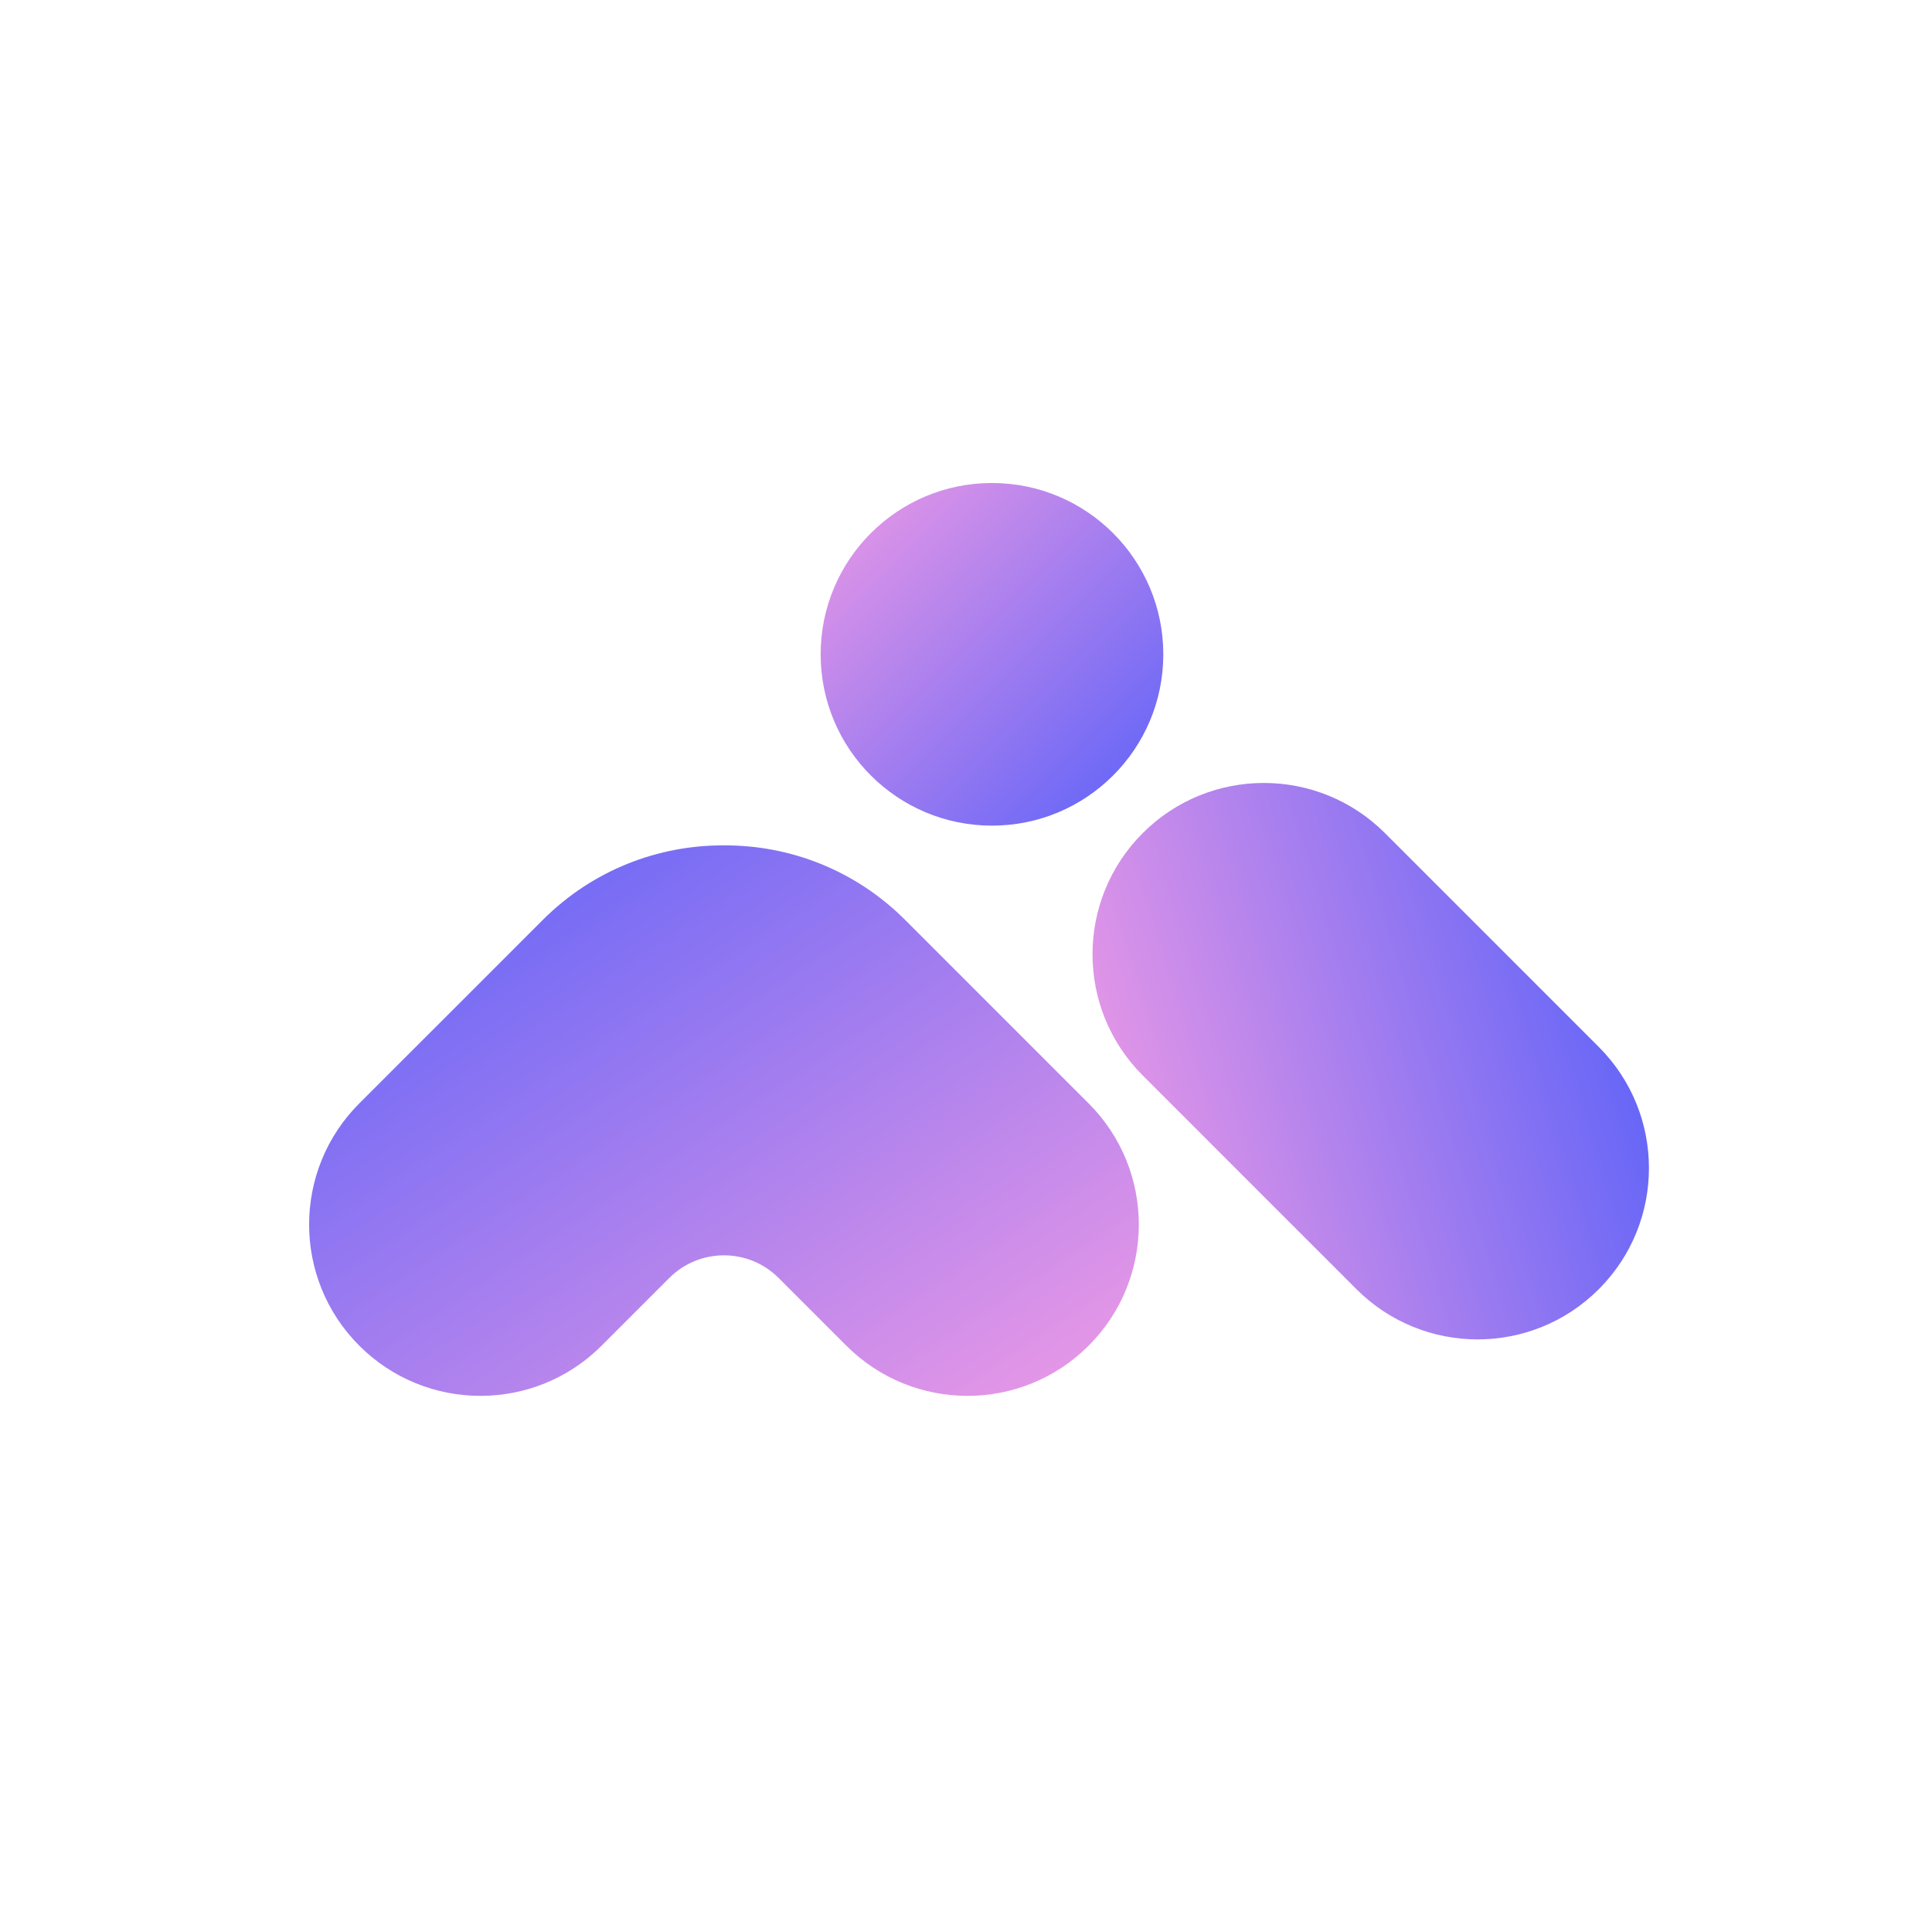 <svg xmlns="http://www.w3.org/2000/svg" xmlns:xlink="http://www.w3.org/1999/xlink" width="100" height="100" viewBox="0 0 100 100" fill="none">
<rect x="0" y="0" width="100" height="100"   fill="#FFFFFF" >
</rect>
<path d="M56.348 69.653C59.811 66.19 59.811 60.575 56.348 57.112L46.849 47.614C44.261 45.026 40.865 43.74 37.473 43.757C34.081 43.74 30.684 45.026 28.096 47.614L18.597 57.112C15.134 60.575 15.134 66.19 18.597 69.653C22.06 73.116 27.675 73.116 31.138 69.653L34.644 66.147C36.206 64.585 38.739 64.585 40.301 66.147L43.807 69.653C47.27 73.116 52.885 73.116 56.348 69.653Z" fill-rule="evenodd"  fill="url(#linear_fill_3KRXIB-XIzcG7LUHhBZjY)" >
</path>
<path d="M59.146 55.664C55.683 52.201 55.683 46.586 59.146 43.123C62.609 39.66 68.223 39.66 71.686 43.123L82.752 54.189C86.215 57.652 86.215 63.267 82.752 66.73C79.289 70.193 73.675 70.193 70.212 66.73L59.146 55.664Z"   fill="url(#linear_fill_JaTjiG3xqFIytVnhVNWFG)" >
</path>
<path d="M60.212 33.868C60.212 38.765 56.242 42.735 51.344 42.735C46.447 42.735 42.477 38.765 42.477 33.868C42.477 28.97 46.447 25 51.344 25C56.242 25 60.212 28.97 60.212 33.868Z"   fill="url(#linear_fill_k0Fo98jStHT9ahxUHiCny)" >
</path>
<defs>
<linearGradient id="linear_fill_3KRXIB-XIzcG7LUHhBZjY" x1="58.945" y1="72.25" x2="32.691" y2="32.682" gradientUnits="userSpaceOnUse">
<stop offset="0" stop-color="#EE9AE5"  />
<stop offset="1" stop-color="#5961F9"  />
</linearGradient>
<linearGradient id="linear_fill_JaTjiG3xqFIytVnhVNWFG" x1="52.875" y1="49.393" x2="82.828" y2="40.224" gradientUnits="userSpaceOnUse">
<stop offset="0" stop-color="#EE9AE5"  />
<stop offset="1" stop-color="#5961F9"  />
</linearGradient>
<linearGradient id="linear_fill_k0Fo98jStHT9ahxUHiCny" x1="42.477" y1="25" x2="60.212" y2="42.735" gradientUnits="userSpaceOnUse">
<stop offset="0" stop-color="#EE9AE5"  />
<stop offset="1" stop-color="#5961F9"  />
</linearGradient>
</defs>
</svg>
